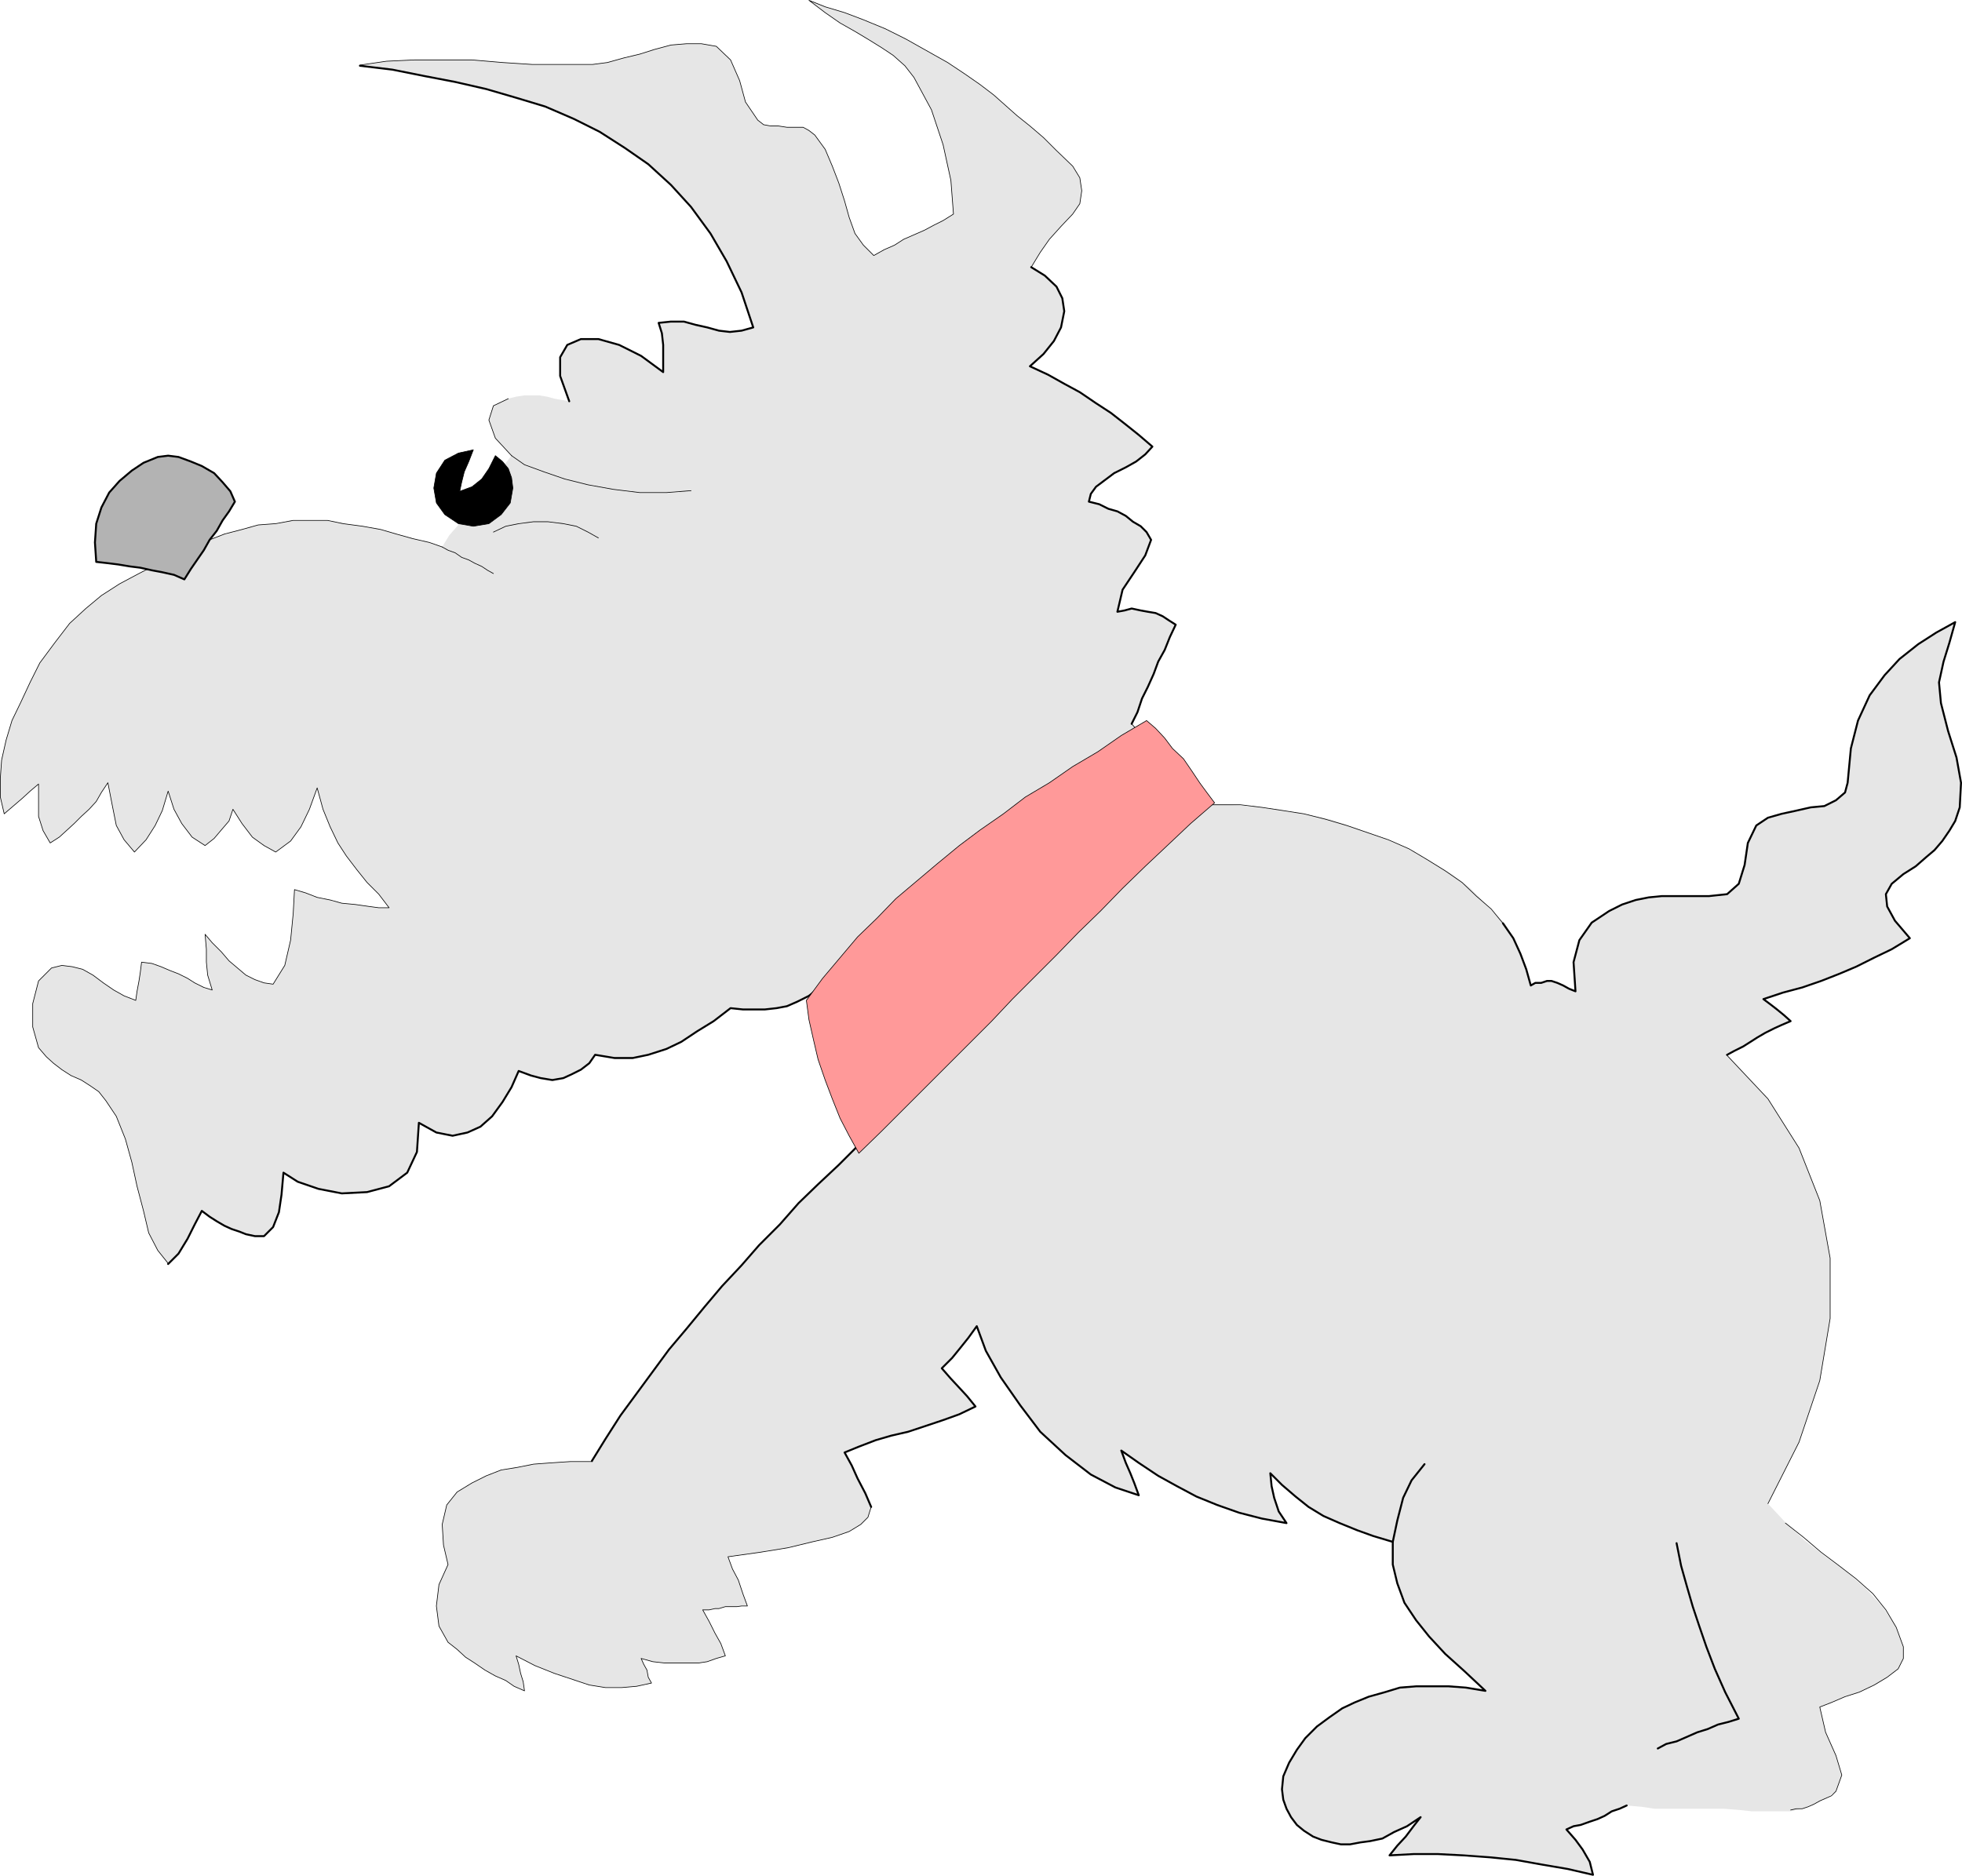 <?xml version="1.0" encoding="UTF-8" standalone="no"?>
<svg
   version="1.0"
   width="129.467mm"
   height="123.807mm"
   id="svg24"
   sodipodi:docname="Dog - Gray.wmf"
   xmlns:inkscape="http://www.inkscape.org/namespaces/inkscape"
   xmlns:sodipodi="http://sodipodi.sourceforge.net/DTD/sodipodi-0.dtd"
   xmlns="http://www.w3.org/2000/svg"
   xmlns:svg="http://www.w3.org/2000/svg">
  <sodipodi:namedview
     id="namedview24"
     pagecolor="#ffffff"
     bordercolor="#000000"
     borderopacity="0.25"
     inkscape:showpageshadow="2"
     inkscape:pageopacity="0.0"
     inkscape:pagecheckerboard="0"
     inkscape:deskcolor="#d1d1d1"
     inkscape:document-units="mm" />
  <defs
     id="defs1">
    <pattern
       id="WMFhbasepattern"
       patternUnits="userSpaceOnUse"
       width="6"
       height="6"
       x="0"
       y="0" />
  </defs>
  <path
     style="fill:#e6e6e6;fill-opacity:1;fill-rule:evenodd;stroke:none"
     d="m 282.234,180.564 2.262,2.585 2.101,2.585 2.262,2.424 2.262,2.262 2.101,2.585 2.262,2.585 2.262,2.585 2.101,2.585 h 5.979 l 6.141,0.323 6.302,0.808 6.626,1.131 6.626,1.293 6.626,2.262 6.141,2.262 6.302,2.585 5.818,3.232 5.656,3.393 4.686,3.555 4.363,4.524 4.202,4.201 2.747,4.847 2.262,5.171 1.454,5.494 1.131,-0.646 h 1.454 l 1.454,-0.485 h 1.131 l 1.454,0.485 1.454,0.646 1.454,0.808 1.616,0.646 -0.485,-7.271 1.454,-5.494 3.07,-4.363 4.363,-2.908 3.232,-1.616 3.394,-1.131 3.232,-0.646 3.232,-0.323 h 3.717 3.717 4.363 l 4.525,-0.485 2.909,-2.585 1.454,-4.686 0.808,-5.494 2.101,-4.363 2.909,-1.939 3.394,-0.969 3.717,-0.808 3.555,-0.808 3.394,-0.323 2.909,-1.454 2.262,-1.939 0.646,-2.424 0.808,-8.564 1.778,-6.948 2.909,-6.302 3.717,-5.009 3.717,-4.039 4.686,-3.716 4.525,-2.908 4.686,-2.585 -1.454,5.171 -1.454,4.686 -1.131,5.171 0.485,5.171 1.778,6.948 2.101,6.625 1.131,6.302 -0.323,6.14 -1.131,3.393 -1.454,2.424 -1.778,2.585 -1.939,2.262 -2.101,1.777 -2.586,2.262 -3.07,1.939 -2.909,2.424 -1.454,2.585 0.323,3.07 1.939,3.555 3.717,4.363 -4.525,2.747 -4.363,2.101 -4.525,2.262 -4.202,1.777 -4.525,1.777 -4.686,1.616 -4.848,1.293 -4.848,1.616 1.939,1.454 1.454,1.131 1.778,1.454 1.616,1.454 -2.262,0.969 -1.778,0.808 -2.262,1.131 -1.939,1.131 -1.778,1.131 -1.778,1.131 -2.262,1.131 -1.778,0.969 10.181,10.987 7.757,12.28 5.171,13.088 2.586,14.38 v 15.027 l -2.586,15.512 -5.171,15.35 -7.757,15.35 4.525,4.847 4.686,4.363 5.171,4.039 5.171,3.716 4.686,4.039 4.202,4.524 3.232,4.686 2.101,5.494 v 2.908 l -1.293,2.585 -2.747,2.101 -3.232,1.939 -3.717,1.777 -3.555,1.131 -3.394,1.454 -2.909,1.131 1.454,6.302 2.586,5.817 1.454,4.847 -1.454,4.039 -2.586,1.777 -2.909,1.454 -2.909,1.131 -2.909,0.646 h -3.394 -2.909 -3.394 l -2.909,-0.323 -4.04,-0.323 h -3.717 -3.555 -3.394 -3.232 -3.394 l -3.232,-0.485 -3.717,-0.323 -1.778,0.808 -1.939,0.646 -1.778,1.131 -1.778,0.808 -1.939,0.646 -2.262,0.808 -1.778,0.323 -1.778,0.808 2.262,2.585 1.778,2.424 1.778,3.07 0.808,3.232 -6.302,-1.454 -6.626,-1.131 -6.302,-1.131 -6.464,-0.646 -6.626,-0.485 -6.302,-0.323 H 352.53 l -5.979,0.323 1.939,-2.424 2.101,-2.262 1.939,-2.585 1.778,-2.262 -3.394,2.262 -3.232,1.454 -2.909,1.616 -3.07,0.646 -2.424,0.323 -2.586,0.485 h -2.262 l -2.262,-0.485 -2.586,-0.646 -2.101,-0.808 -2.262,-1.454 -1.778,-1.454 -1.454,-1.939 -1.131,-2.101 -0.808,-2.262 -0.323,-2.585 0.323,-3.232 1.454,-3.393 1.939,-3.232 2.101,-2.908 2.909,-2.908 3.07,-2.262 3.232,-2.262 3.07,-1.454 3.555,-1.454 4.04,-1.131 3.717,-1.131 4.04,-0.323 h 3.717 4.363 l 4.363,0.323 4.848,0.808 -5.171,-4.847 -4.848,-4.363 -4.04,-4.363 -3.232,-4.039 -2.909,-4.363 -1.778,-4.847 -1.131,-4.686 v -5.655 l -4.848,-1.454 -4.04,-1.454 -4.363,-1.777 -4.04,-1.777 -3.717,-2.262 -3.232,-2.585 -3.394,-2.908 -2.909,-2.908 0.323,3.232 0.646,2.908 1.131,3.393 1.939,2.908 -6.141,-1.131 -5.656,-1.454 -5.494,-1.939 -5.171,-2.101 -4.848,-2.585 -4.686,-2.585 -4.848,-3.232 -4.363,-3.07 1.131,3.07 1.131,2.585 0.97,2.424 1.131,3.07 -5.818,-1.939 -6.141,-3.232 -6.302,-4.847 -6.302,-5.817 -5.01,-6.625 -4.848,-6.948 -3.717,-6.625 -2.262,-6.14 -2.101,2.908 -1.939,2.424 -2.101,2.585 -2.586,2.585 2.262,2.585 2.101,2.262 1.939,2.101 2.101,2.585 -4.04,1.939 -4.04,1.454 -4.363,1.454 -4.363,1.454 -4.202,0.969 -3.878,1.131 -4.202,1.616 -3.555,1.454 1.778,3.232 1.454,3.232 1.939,3.716 1.454,3.393 -0.808,2.585 -1.778,1.777 -2.909,1.777 -4.202,1.454 -5.01,1.131 -5.979,1.454 -6.949,1.131 -8.08,1.131 1.131,3.07 1.454,2.747 1.131,3.393 1.131,3.07 h -1.454 l -1.131,0.162 h -1.616 -1.293 l -1.616,0.485 h -0.97 l -1.454,0.323 h -1.616 l 1.616,2.908 1.454,2.908 1.454,2.585 1.131,3.07 -2.262,0.646 -2.262,0.808 -2.101,0.323 h -2.747 -2.747 -3.07 l -2.909,-0.323 -2.909,-0.808 0.646,1.454 0.808,1.454 0.323,1.777 0.808,1.454 -3.717,0.808 -3.717,0.323 h -4.04 l -4.04,-0.646 -4.363,-1.454 -4.363,-1.454 -4.848,-1.939 -4.686,-2.424 0.646,2.101 0.485,2.262 0.646,2.101 0.323,2.262 -2.586,-1.131 -2.101,-1.454 -2.586,-1.131 -2.586,-1.454 -2.586,-1.777 -2.262,-1.454 -2.101,-1.939 -2.262,-1.777 -2.262,-4.039 -0.646,-5.009 0.646,-5.332 2.262,-5.009 -1.131,-4.847 -0.323,-5.171 1.131,-4.847 2.586,-3.232 3.717,-2.262 3.555,-1.777 3.717,-1.454 4.04,-0.646 4.04,-0.808 4.363,-0.323 4.848,-0.323 h 5.494 l 3.232,-5.655 3.717,-5.817 4.04,-5.494 4.04,-5.494 4.04,-5.494 4.363,-5.171 4.525,-5.494 4.363,-5.171 4.848,-5.171 4.363,-5.009 5.171,-5.171 4.686,-5.332 4.848,-4.686 5.171,-4.847 4.686,-4.686 5.171,-4.847 -1.778,-4.363 -1.939,-4.363 -1.778,-4.363 -1.778,-4.363 -1.939,-4.524 -1.778,-4.363 -1.778,-4.039 -1.939,-4.363 -2.586,2.101 -2.909,1.454 -2.586,1.131 -2.586,0.485 -2.909,0.323 h -2.586 -2.909 l -3.07,-0.323 -4.202,3.232 -4.202,2.585 -3.878,2.585 -3.717,1.777 -4.525,1.454 -3.878,0.808 h -4.525 l -4.848,-0.808 -1.454,2.101 -2.101,1.616 -2.262,1.131 -2.101,0.969 -2.747,0.485 -2.909,-0.485 -2.424,-0.646 -3.07,-1.131 -1.778,4.039 -2.262,3.716 -2.586,3.555 -2.909,2.585 -3.232,1.454 -3.717,0.808 -4.04,-0.808 -4.363,-2.424 -0.485,7.271 -2.424,5.171 -4.525,3.393 -5.494,1.454 -6.302,0.323 -5.818,-1.131 -5.171,-1.777 -3.555,-2.262 -0.485,5.494 -0.646,4.363 -1.454,3.716 -2.262,2.262 h -2.262 l -2.262,-0.485 -1.616,-0.646 -1.939,-0.646 -1.778,-0.808 -1.939,-1.131 -1.778,-1.131 -1.939,-1.454 -1.778,3.393 -1.778,3.555 -2.262,3.716 -2.586,2.585 -2.586,-3.393 -2.262,-4.363 -1.293,-5.494 -1.616,-6.14 -1.293,-5.978 -1.616,-5.817 -2.262,-5.655 -2.586,-3.878 -1.778,-2.262 -2.101,-1.454 -2.262,-1.454 -2.586,-1.131 -2.262,-1.454 -2.101,-1.616 -1.778,-1.616 -1.939,-2.262 -1.454,-5.171 v -5.817 l 1.454,-5.655 3.232,-3.232 2.586,-0.646 2.586,0.323 2.586,0.646 2.586,1.454 2.586,1.939 2.586,1.777 2.586,1.454 2.909,1.131 0.323,-2.262 0.485,-2.585 0.323,-2.101 0.323,-2.585 2.586,0.323 2.262,0.808 2.262,0.969 2.101,0.808 2.262,1.131 1.778,1.131 2.262,1.131 2.101,0.646 -1.131,-3.716 -0.323,-3.232 v -3.232 l -0.323,-3.716 1.778,2.101 2.262,2.262 1.939,2.262 2.101,1.777 2.101,1.777 2.262,1.131 2.262,0.808 2.262,0.323 2.909,-4.686 1.454,-6.302 0.646,-6.625 0.323,-5.978 2.747,0.808 2.909,1.131 3.232,0.646 2.909,0.808 3.394,0.323 3.394,0.485 2.424,0.323 h 2.586 l -2.586,-3.393 -2.909,-2.908 -2.586,-3.232 -2.586,-3.393 -2.101,-3.232 -1.939,-4.039 -1.778,-4.363 -1.454,-5.332 -1.939,5.332 -2.101,4.363 -2.586,3.555 -3.717,2.747 -2.909,-1.616 -2.909,-2.101 -2.586,-3.393 -2.262,-3.555 -0.97,2.908 -1.939,2.262 -1.778,2.101 -2.262,1.777 -3.232,-2.101 -2.586,-3.393 -1.939,-3.555 -1.454,-4.524 -1.454,4.847 -1.778,3.716 -2.262,3.555 -2.909,3.07 -2.586,-3.07 -1.939,-3.555 -0.97,-4.847 -1.131,-5.817 -1.616,2.424 -1.293,2.262 -1.778,1.939 -1.939,1.777 -1.778,1.777 -1.939,1.777 -1.778,1.616 -2.262,1.454 -1.778,-3.07 -1.131,-3.555 v -4.039 -4.039 l -2.101,1.777 -1.939,1.777 -2.262,1.939 -2.262,1.939 -0.97,-4.201 v -4.686 l 0.323,-4.524 1.131,-5.009 1.454,-4.847 2.262,-4.686 2.262,-4.847 2.424,-4.847 3.717,-5.009 3.717,-4.847 4.04,-3.716 3.878,-3.232 4.525,-2.908 4.848,-2.585 5.01,-2.585 5.171,-2.908 3.394,-1.454 4.04,-1.454 3.717,-1.454 4.363,-1.131 4.04,-1.131 4.363,-0.323 4.363,-0.808 h 4.04 4.525 l 3.878,0.808 4.848,0.646 4.525,0.808 3.878,1.131 4.04,1.131 4.202,0.969 3.232,1.131 1.778,-2.908 2.262,-2.585 2.262,-3.07 2.262,-2.747 2.101,-3.07 2.101,-2.908 2.262,-2.585 2.262,-2.908 -4.04,-4.363 -1.616,-4.524 1.131,-3.555 3.717,-1.777 1.939,-0.485 2.101,-0.323 h 1.939 1.778 l 1.939,0.323 1.778,0.485 1.778,0.323 1.939,0.323 -2.262,-6.302 v -4.686 l 1.778,-3.07 3.394,-1.454 h 4.363 l 5.171,1.454 5.494,2.747 5.494,4.039 v -3.393 -3.393 l -0.323,-2.908 -0.808,-2.585 3.07,-0.323 h 3.232 l 2.909,0.808 2.909,0.646 2.909,0.808 2.747,0.323 2.909,-0.323 2.909,-0.808 -2.909,-8.725 -3.717,-7.756 -4.04,-6.948 -4.848,-6.625 -5.01,-5.494 -5.656,-5.171 -5.818,-4.039 -6.302,-4.039 -6.464,-3.232 -7.11,-3.07 -6.949,-2.101 -7.757,-2.262 -7.757,-1.777 -7.595,-1.454 -8.08,-1.616 -8.08,-0.969 6.626,-1.131 6.949,-0.323 h 6.949 7.434 l 7.595,0.646 7.434,0.485 h 7.757 7.272 l 3.717,-0.485 4.04,-1.131 4.04,-0.969 3.555,-1.131 4.202,-1.131 3.878,-0.323 h 3.717 l 3.717,0.646 3.555,3.393 2.262,5.171 1.454,5.332 3.07,4.524 1.454,1.131 1.778,0.323 h 1.939 l 2.101,0.323 h 1.778 2.262 l 1.454,0.808 1.454,1.131 2.586,3.555 1.778,4.201 1.616,4.201 1.454,4.524 1.131,4.039 1.454,4.039 2.101,2.908 2.586,2.585 2.586,-1.454 2.586,-1.131 2.262,-1.454 2.586,-1.131 2.586,-1.131 2.424,-1.293 2.262,-1.131 2.586,-1.616 -0.646,-8.402 -1.939,-8.887 -2.909,-8.725 -4.363,-8.079 -2.262,-2.908 -2.909,-2.585 -2.909,-1.939 -3.394,-2.101 -3.232,-1.939 -3.717,-2.101 -3.717,-2.585 -4.04,-3.07 4.04,1.616 4.848,1.454 4.686,1.777 5.494,2.262 5.171,2.585 5.171,2.908 5.171,2.908 4.363,2.908 3.717,2.585 3.394,2.585 2.909,2.585 2.909,2.585 3.232,2.585 3.394,2.908 3.232,3.232 4.04,3.878 1.778,2.908 0.485,3.232 -0.485,3.232 -1.778,2.585 -2.909,3.07 -2.909,3.232 -2.262,3.232 -2.262,3.716 3.394,2.101 2.909,2.747 1.454,2.908 0.485,3.232 -0.808,4.039 -1.778,3.393 -2.586,3.232 -3.394,3.07 4.525,2.101 4.04,2.262 3.878,2.101 4.04,2.747 3.717,2.424 3.717,2.908 3.232,2.585 3.394,2.908 -1.778,1.939 -2.262,1.777 -2.586,1.454 -2.909,1.454 -2.586,1.939 -1.939,1.454 -1.293,1.777 -0.485,1.939 2.586,0.646 2.262,1.131 2.262,0.646 2.101,1.131 1.778,1.454 1.939,1.131 1.454,1.454 1.131,1.939 -1.454,3.878 -2.747,4.201 -2.909,4.363 -1.293,5.494 1.778,-0.323 1.778,-0.485 2.262,0.485 1.778,0.323 1.939,0.323 1.778,0.808 1.454,0.969 1.778,1.131 -1.454,3.07 -1.293,3.232 -1.616,2.908 -1.131,3.07 -1.454,3.232 -1.454,2.908 -1.131,3.393 z"
     id="path1" />
  <path
     style="fill:none;stroke:#000000;stroke-width:0.162px;stroke-linecap:round;stroke-linejoin:round;stroke-miterlimit:4;stroke-dasharray:none;stroke-opacity:1"
     d="m 430.583,263.131 10.342,10.987 7.757,12.28 5.171,13.088 2.586,14.38 v 15.027 l -2.586,15.512 -5.171,15.35 -7.757,15.35"
     id="path2" />
  <path
     style="fill:none;stroke:#000000;stroke-width:0.485px;stroke-linecap:round;stroke-linejoin:round;stroke-miterlimit:4;stroke-dasharray:none;stroke-opacity:1"
     d="m 374.831,230.33 2.586,3.716 1.778,3.878 1.454,3.878 1.131,4.039 1.131,-0.646 h 1.454 l 1.454,-0.485 h 1.131 l 1.454,0.485 1.454,0.646 1.454,0.808 1.616,0.646 -0.485,-7.271 1.454,-5.494 3.07,-4.363 4.363,-2.908 3.232,-1.616 3.394,-1.131 3.232,-0.646 3.232,-0.323 h 3.717 3.717 4.363 l 4.525,-0.485 2.909,-2.585 1.454,-4.686 0.808,-5.494 2.101,-4.363 2.909,-1.939 3.394,-0.969 3.717,-0.808 3.555,-0.808 3.394,-0.323 2.909,-1.454 2.262,-1.939 0.646,-2.424 0.808,-8.564 1.778,-6.948 2.909,-6.302 3.717,-5.009 3.717,-4.039 4.686,-3.716 4.525,-2.908 4.686,-2.585 -1.454,5.171 -1.454,4.686 -1.131,5.171 0.485,5.171 1.778,6.948 2.101,6.625 1.131,6.302 -0.323,6.14 -1.131,3.393 -1.454,2.424 -1.778,2.585 -1.939,2.262 -2.101,1.777 -2.586,2.262 -3.07,1.939 -2.909,2.424 -1.454,2.585 0.323,3.07 1.939,3.555 3.717,4.363 -4.525,2.747 -4.363,2.101 -4.525,2.262 -4.202,1.777 -4.525,1.777 -4.686,1.616 -4.848,1.293 -4.848,1.616 1.939,1.454 1.454,1.131 1.778,1.454 1.616,1.454 -2.262,0.969 -1.778,0.808 -2.262,1.131 -1.939,1.131 -1.778,1.131 -1.778,1.131 -2.262,1.131 -1.778,0.969"
     id="path3" />
  <path
     style="fill:none;stroke:#000000;stroke-width:0.162px;stroke-linecap:round;stroke-linejoin:round;stroke-miterlimit:4;stroke-dasharray:none;stroke-opacity:1"
     d="m 282.234,180.564 2.262,2.585 2.101,2.585 2.262,2.424 2.262,2.262 2.101,2.585 2.262,2.585 2.262,2.585 2.101,2.585 h 4.848 4.686 l 5.333,0.646 5.333,0.808 5.171,0.808 5.171,1.293 5.494,1.616 5.171,1.777 5.171,1.777 5.171,2.262 4.363,2.585 4.686,2.908 4.202,2.908 3.555,3.393 3.717,3.232 2.909,3.555"
     id="path4" />
  <path
     style="fill:none;stroke:#000000;stroke-width:0.485px;stroke-linecap:round;stroke-linejoin:round;stroke-miterlimit:4;stroke-dasharray:none;stroke-opacity:1"
     d="m 257.186,66.651 3.394,2.101 2.909,2.747 1.454,2.908 0.485,3.232 -0.808,4.039 -1.778,3.393 -2.586,3.232 -3.394,3.07 4.525,2.101 4.04,2.262 3.878,2.101 4.04,2.747 3.717,2.424 3.717,2.908 3.232,2.585 3.394,2.908 -1.778,1.939 -2.262,1.777 -2.586,1.454 -2.909,1.454 -2.586,1.939 -1.939,1.454 -1.293,1.777 -0.485,1.939 2.586,0.646 2.262,1.131 2.262,0.646 2.101,1.131 1.778,1.454 1.939,1.131 1.454,1.454 1.131,1.939 -1.454,3.878 -2.747,4.201 -2.909,4.363 -1.293,5.494 1.778,-0.323 1.778,-0.485 2.262,0.485 1.778,0.323 1.939,0.323 1.778,0.808 1.454,0.969 1.778,1.131 -1.454,3.07 -1.293,3.232 -1.616,2.908 -1.131,3.07 -1.454,3.232 -1.454,2.908 -1.131,3.393 -1.454,2.908"
     id="path5" />
  <path
     style="fill:none;stroke:#000000;stroke-width:0.162px;stroke-linecap:round;stroke-linejoin:round;stroke-miterlimit:4;stroke-dasharray:none;stroke-opacity:1"
     d="m 89.769,16.239 6.626,-0.969 6.949,-0.323 h 6.949 7.434 l 7.595,0.646 7.434,0.485 h 7.757 7.272 l 3.717,-0.485 4.04,-1.131 4.04,-0.969 3.555,-1.131 4.202,-1.131 3.878,-0.323 h 3.717 l 3.717,0.646 3.555,3.393 2.262,5.171 1.454,5.332 3.07,4.524 1.454,1.131 1.778,0.323 h 1.939 l 2.101,0.323 h 1.778 2.262 l 1.454,0.808 1.454,1.131 2.586,3.555 1.778,4.201 1.616,4.201 1.454,4.524 1.131,4.039 1.454,4.039 2.101,2.908 2.586,2.585 2.586,-1.454 2.586,-1.131 2.262,-1.454 2.586,-1.131 2.586,-1.131 2.424,-1.293 2.262,-1.131 2.586,-1.616 -0.646,-8.402 -1.939,-8.887 -2.909,-8.725 -4.363,-8.079 -2.262,-2.908 -2.909,-2.585 -2.909,-1.939 -3.394,-2.101 -3.232,-1.939 -3.717,-2.101 -3.717,-2.585 -4.04,-3.07 4.04,1.616 4.848,1.454 4.686,1.777 5.494,2.262 5.171,2.585 5.171,2.908 5.171,2.908 4.363,2.908 3.717,2.585 3.394,2.585 2.909,2.585 2.909,2.585 3.232,2.585 3.394,2.908 3.232,3.232 4.04,3.878 1.778,2.908 0.485,3.232 -0.485,3.232 -1.778,2.585 -2.909,3.07 -2.909,3.232 -2.262,3.232 -2.262,3.716"
     id="path6" />
  <path
     style="fill:none;stroke:#000000;stroke-width:0.485px;stroke-linecap:round;stroke-linejoin:round;stroke-miterlimit:4;stroke-dasharray:none;stroke-opacity:1"
     d="m 141.965,100.098 -2.262,-6.302 v -4.686 l 1.778,-3.07 3.394,-1.454 h 4.363 l 5.171,1.454 5.494,2.747 5.494,4.039 v -3.393 -3.393 l -0.323,-2.908 -0.808,-2.585 3.07,-0.323 h 3.232 l 2.909,0.808 2.909,0.646 2.909,0.808 2.747,0.323 2.909,-0.323 2.909,-0.808 -2.909,-8.725 -3.717,-7.756 -4.04,-6.948 -4.848,-6.625 -5.01,-5.494 -5.656,-5.171 -5.818,-4.039 -6.302,-4.039 -6.464,-3.232 -7.11,-3.07 -6.949,-2.101 -7.757,-2.262 -7.757,-1.777 -7.595,-1.454 -8.08,-1.616 -8.08,-0.969"
     id="path7" />
  <path
     style="fill:none;stroke:#000000;stroke-width:0.162px;stroke-linecap:round;stroke-linejoin:round;stroke-miterlimit:4;stroke-dasharray:none;stroke-opacity:1"
     d="m 127.583,113.671 -4.04,-4.363 -1.616,-4.524 1.131,-3.555 3.717,-1.777"
     id="path8" />
  <path
     style="fill:none;stroke:#000000;stroke-width:0.162px;stroke-linecap:round;stroke-linejoin:round;stroke-miterlimit:4;stroke-dasharray:none;stroke-opacity:1"
     d="m 41.935,315.159 -2.586,-3.232 -2.262,-4.363 -1.293,-5.494 -1.616,-6.14 -1.293,-5.978 -1.616,-5.817 -2.262,-5.655 -2.586,-3.878 -1.778,-2.262 -2.101,-1.454 -2.262,-1.454 -2.586,-1.131 -2.262,-1.454 -2.101,-1.616 -1.778,-1.616 -1.939,-2.262 -1.454,-5.171 v -5.817 l 1.454,-5.655 3.232,-3.232 2.586,-0.646 2.586,0.323 2.586,0.646 2.586,1.454 2.586,1.939 2.586,1.777 2.586,1.454 2.909,1.131 0.323,-2.262 0.485,-2.585 0.323,-2.101 0.323,-2.585 2.586,0.323 2.262,0.808 2.262,0.969 2.101,0.808 2.262,1.131 1.778,1.131 2.262,1.131 2.101,0.646 -1.131,-3.716 -0.323,-3.232 v -3.232 l -0.323,-3.716 1.778,2.101 2.262,2.262 1.939,2.262 2.101,1.777 2.101,1.777 2.262,1.131 2.262,0.808 2.262,0.323 2.909,-4.686 1.454,-6.302 0.646,-6.625 0.323,-5.978 2.747,0.808 2.909,1.131 3.232,0.646 2.909,0.808 3.394,0.323 3.394,0.485 2.424,0.323 h 2.586 l -2.586,-3.393 -2.909,-2.908 -2.586,-3.232 -2.586,-3.393 -2.101,-3.232 -1.939,-4.039 -1.778,-4.363 -1.454,-5.332 -1.939,5.332 -2.101,4.363 -2.586,3.555 -3.717,2.747 -2.909,-1.616 -2.909,-2.101 -2.586,-3.393 -2.262,-3.555 -0.97,2.908 -1.939,2.262 -1.778,2.101 -2.262,1.777 -3.232,-2.101 -2.586,-3.393 -1.939,-3.555 -1.454,-4.524 -1.454,4.847 -1.778,3.716 -2.262,3.555 -2.909,3.07 -2.586,-3.07 -1.939,-3.555 -0.97,-4.847 -1.131,-5.817 -1.616,2.424 -1.293,2.262 -1.778,1.939 -1.939,1.777 -1.778,1.777 -1.939,1.777 -1.778,1.616 -2.262,1.454 -1.778,-3.07 -1.131,-3.555 v -4.039 -4.039 l -2.101,1.777 -1.939,1.777 -2.262,1.939 -2.262,1.939 -0.97,-4.201 v -4.686 l 0.323,-4.524 1.131,-5.009 1.454,-4.847 2.262,-4.686 2.262,-4.847 2.424,-4.847 3.717,-5.009 3.717,-4.847 4.04,-3.716 3.878,-3.232 4.525,-2.908 4.848,-2.585 5.01,-2.585 5.171,-2.908 3.394,-1.454 4.04,-1.454 3.717,-1.454 4.363,-1.131 4.04,-1.131 4.363,-0.323 4.363,-0.808 h 4.04 4.525 l 3.878,0.808 4.848,0.646 4.525,0.808 3.878,1.131 4.04,1.131 4.202,0.969 3.232,1.131"
     id="path9" />
  <path
     style="fill:none;stroke:#000000;stroke-width:0.485px;stroke-linecap:round;stroke-linejoin:round;stroke-miterlimit:4;stroke-dasharray:none;stroke-opacity:1"
     d="m 147.621,364.441 3.394,-5.494 3.717,-5.817 4.04,-5.494 4.04,-5.494 4.04,-5.494 4.363,-5.171 4.525,-5.494 4.363,-5.171 4.848,-5.171 4.363,-5.009 5.171,-5.171 4.686,-5.332 4.848,-4.686 5.171,-4.847 4.686,-4.686 5.171,-4.847 -1.778,-4.363 -1.939,-4.363 -1.778,-4.363 -1.778,-4.363 -1.939,-4.524 -1.778,-4.363 -1.778,-4.039 -1.939,-4.363 -2.586,2.101 -2.909,1.454 -2.586,1.131 -2.586,0.485 -2.909,0.323 h -2.586 -2.909 l -3.07,-0.323 -4.202,3.232 -4.202,2.585 -3.878,2.585 -3.717,1.777 -4.525,1.454 -3.878,0.808 h -4.525 l -4.848,-0.808 -1.454,2.101 -2.101,1.616 -2.262,1.131 -2.101,0.969 -2.747,0.485 -2.909,-0.485 -2.424,-0.646 -3.07,-1.131 -1.778,4.039 -2.262,3.716 -2.586,3.555 -2.909,2.585 -3.232,1.454 -3.717,0.808 -4.04,-0.808 -4.363,-2.424 -0.485,7.271 -2.424,5.171 -4.525,3.393 -5.494,1.454 -6.302,0.323 -5.818,-1.131 -5.171,-1.777 -3.555,-2.262 -0.485,5.494 -0.646,4.363 -1.454,3.716 -2.262,2.262 h -2.262 l -2.262,-0.485 -1.616,-0.646 -1.939,-0.646 -1.778,-0.808 -1.939,-1.131 -1.778,-1.131 -1.939,-1.454 -1.778,3.393 -1.778,3.555 -2.262,3.716 -2.586,2.585"
     id="path10" />
  <path
     style="fill:none;stroke:#000000;stroke-width:0.162px;stroke-linecap:round;stroke-linejoin:round;stroke-miterlimit:4;stroke-dasharray:none;stroke-opacity:1"
     d="m 217.271,375.913 -0.808,2.585 -1.778,1.777 -2.909,1.777 -4.202,1.454 -5.01,1.131 -5.979,1.454 -6.949,1.131 -8.08,1.131 1.131,3.07 1.454,2.747 1.131,3.393 1.131,3.07 h -1.454 l -1.131,0.162 h -1.616 -1.293 l -1.616,0.485 h -0.97 l -1.454,0.323 h -1.616 l 1.616,2.908 1.454,2.908 1.454,2.585 1.131,3.07 -2.262,0.646 -2.262,0.808 -2.101,0.323 h -2.747 -2.747 -3.07 l -2.909,-0.323 -2.909,-0.808 0.646,1.454 0.808,1.454 0.323,1.777 0.808,1.454 -3.717,0.808 -3.717,0.323 h -4.04 l -4.04,-0.646 -4.363,-1.454 -4.363,-1.454 -4.848,-1.939 -4.686,-2.424 0.646,2.101 0.485,2.262 0.646,2.101 0.323,2.262 -2.586,-1.131 -2.101,-1.454 -2.586,-1.131 -2.586,-1.454 -2.586,-1.777 -2.262,-1.454 -2.101,-1.939 -2.262,-1.777 -2.262,-4.039 -0.646,-5.009 0.646,-5.332 2.262,-5.009 -1.131,-4.847 -0.323,-5.171 1.131,-4.847 2.586,-3.232 3.717,-2.262 3.555,-1.777 3.717,-1.454 4.04,-0.646 4.04,-0.808 4.363,-0.323 4.848,-0.323 h 5.494"
     id="path11" />
  <path
     style="fill:none;stroke:#000000;stroke-width:0.485px;stroke-linecap:round;stroke-linejoin:round;stroke-miterlimit:4;stroke-dasharray:none;stroke-opacity:1"
     d="m 405.696,450.401 -1.778,0.808 -1.939,0.646 -1.778,1.131 -1.778,0.808 -1.939,0.646 -2.262,0.808 -1.778,0.323 -1.778,0.808 2.262,2.585 1.778,2.424 1.778,3.07 0.808,3.232 -6.302,-1.454 -6.626,-1.131 -6.302,-1.131 -6.464,-0.646 -6.626,-0.485 -6.302,-0.323 H 352.53 l -5.979,0.323 1.939,-2.424 2.101,-2.262 1.939,-2.585 1.778,-2.262 -3.394,2.262 -3.232,1.454 -2.909,1.616 -3.07,0.646 -2.424,0.323 -2.586,0.485 h -2.262 l -2.262,-0.485 -2.586,-0.646 -2.101,-0.808 -2.262,-1.454 -1.778,-1.454 -1.454,-1.939 -1.131,-2.101 -0.808,-2.262 -0.323,-2.585 0.323,-3.232 1.454,-3.393 1.939,-3.232 2.101,-2.908 2.909,-2.908 3.07,-2.262 3.232,-2.262 3.07,-1.454 3.555,-1.454 4.04,-1.131 3.717,-1.131 4.04,-0.323 h 3.717 4.363 l 4.363,0.323 4.848,0.808 -5.171,-4.847 -4.848,-4.363 -4.04,-4.363 -3.232,-4.039 -2.909,-4.363 -1.778,-4.847 -1.131,-4.686 v -5.655 l -4.848,-1.454 -4.04,-1.454 -4.363,-1.777 -4.04,-1.777 -3.717,-2.262 -3.232,-2.585 -3.394,-2.908 -2.909,-2.908 0.323,3.232 0.646,2.908 1.131,3.393 1.939,2.908 -6.141,-1.131 -5.656,-1.454 -5.494,-1.939 -5.171,-2.101 -4.848,-2.585 -4.686,-2.585 -4.848,-3.232 -4.363,-3.07 1.131,3.07 1.131,2.585 0.97,2.424 1.131,3.07 -5.818,-1.939 -6.141,-3.232 -6.302,-4.847 -6.302,-5.817 -5.01,-6.625 -4.848,-6.948 -3.717,-6.625 -2.262,-6.14 -2.101,2.908 -1.939,2.424 -2.101,2.585 -2.586,2.585 2.262,2.585 2.101,2.262 1.939,2.101 2.101,2.585 -4.04,1.939 -4.04,1.454 -4.363,1.454 -4.363,1.454 -4.202,0.969 -3.878,1.131 -4.202,1.616 -3.555,1.454 1.778,3.232 1.454,3.232 1.939,3.716 1.454,3.393"
     id="path12" />
  <path
     style="fill:none;stroke:#000000;stroke-width:0.162px;stroke-linecap:round;stroke-linejoin:round;stroke-miterlimit:4;stroke-dasharray:none;stroke-opacity:1"
     d="m 445.288,379.952 4.525,3.555 4.363,3.716 4.525,3.393 4.202,3.232 4.202,3.716 3.232,4.039 2.586,4.363 1.778,4.847 v 2.908 l -1.293,2.585 -2.747,2.101 -3.232,1.939 -3.717,1.777 -3.555,1.131 -3.394,1.454 -2.909,1.131 1.454,6.302 2.586,5.817 1.454,4.847 -1.454,4.039 -1.131,1.131 -1.454,0.646 -1.454,0.646 -1.454,0.808 -1.454,0.646 -1.454,0.485 h -1.454 l -1.454,0.323"
     id="path13" />
  <path
     style="fill:none;stroke:#000000;stroke-width:0.162px;stroke-linecap:round;stroke-linejoin:round;stroke-miterlimit:4;stroke-dasharray:none;stroke-opacity:1"
     d="m 172.346,122.396 -6.141,0.485 h -6.626 l -6.626,-0.808 -6.302,-1.131 -5.818,-1.454 -5.171,-1.777 -4.848,-1.777 -3.232,-2.262"
     id="path14" />
  <path
     style="fill:none;stroke:#000000;stroke-width:0.162px;stroke-linecap:round;stroke-linejoin:round;stroke-miterlimit:4;stroke-dasharray:none;stroke-opacity:1"
     d="m 149.237,134.191 -2.586,-1.454 -2.909,-1.454 -3.232,-0.646 -3.878,-0.485 h -3.555 l -3.717,0.485 -3.232,0.646 -3.07,1.454"
     id="path15" />
  <path
     style="fill:#000000;fill-opacity:1;fill-rule:evenodd;stroke:none"
     d="m 118.049,112.216 -1.131,2.908 -1.131,2.585 -0.646,2.585 -0.485,2.262 3.07,-1.131 2.424,-1.939 1.778,-2.585 1.616,-3.232 1.778,1.454 1.454,1.777 0.808,2.262 0.323,2.585 -0.646,3.716 -2.262,2.908 -3.07,2.262 -3.878,0.646 -3.717,-0.646 -3.394,-2.262 -2.101,-2.908 -0.646,-3.716 0.646,-3.716 2.101,-3.232 3.394,-1.777 3.717,-0.808 z"
     id="path16" />
  <path
     style="fill:none;stroke:#000000;stroke-width:0.162px;stroke-linecap:round;stroke-linejoin:round;stroke-miterlimit:4;stroke-dasharray:none;stroke-opacity:1"
     d="m 118.049,112.216 -1.131,2.908 -1.131,2.585 -0.646,2.585 -0.485,2.262 3.07,-1.131 2.424,-1.939 1.778,-2.585 1.616,-3.232 1.778,1.454 1.454,1.777 0.808,2.262 0.323,2.585 -0.646,3.716 -2.262,2.908 -3.07,2.262 -3.878,0.646 -3.717,-0.646 -3.394,-2.262 -2.101,-2.908 -0.646,-3.716 0.646,-3.716 2.101,-3.232 3.394,-1.777 3.717,-0.808 v 0"
     id="path17" />
  <path
     style="fill:none;stroke:#000000;stroke-width:0.485px;stroke-linecap:round;stroke-linejoin:round;stroke-miterlimit:4;stroke-dasharray:none;stroke-opacity:1"
     d="m 418.14,384.961 1.131,5.655 1.454,5.171 1.454,5.009 1.616,4.847 1.778,5.171 2.101,5.494 2.586,5.817 3.394,6.625 -2.586,0.808 -2.586,0.646 -2.586,1.131 -2.586,0.808 -2.586,1.131 -2.586,1.131 -2.586,0.646 -2.101,1.131"
     id="path18" />
  <path
     style="fill:none;stroke:#000000;stroke-width:0.485px;stroke-linecap:round;stroke-linejoin:round;stroke-miterlimit:4;stroke-dasharray:none;stroke-opacity:1"
     d="m 355.277,365.249 -3.232,4.039 -2.101,4.363 -1.454,5.655 -1.131,5.332"
     id="path19" />
  <path
     style="fill:none;stroke:#000000;stroke-width:0.162px;stroke-linecap:round;stroke-linejoin:round;stroke-miterlimit:4;stroke-dasharray:none;stroke-opacity:1"
     d="m 123.058,143.078 -1.454,-0.808 -1.454,-0.969 -1.778,-0.808 -1.454,-0.808 -1.778,-0.646 -1.616,-1.131 -1.778,-0.646 -1.454,-0.808"
     id="path20" />
  <path
     style="fill:#b3b3b3;fill-opacity:1;fill-rule:evenodd;stroke:none"
     d="m 58.58,125.143 -1.131,-2.585 -1.939,-2.262 -2.101,-2.262 -3.07,-1.777 -2.747,-1.131 -3.07,-1.131 -2.586,-0.323 -2.586,0.323 -3.555,1.454 -2.909,1.939 -3.07,2.585 -2.586,2.908 -1.939,3.716 -1.293,4.039 -0.323,4.686 0.323,4.847 2.909,0.323 2.586,0.323 2.909,0.485 2.586,0.323 2.909,0.646 2.586,0.485 2.909,0.646 2.586,1.131 1.616,-2.585 1.778,-2.585 1.454,-2.101 1.454,-2.585 1.778,-2.262 1.454,-2.585 1.616,-2.262 z"
     id="path21" />
  <path
     style="fill:none;stroke:#000000;stroke-width:0.485px;stroke-linecap:round;stroke-linejoin:round;stroke-miterlimit:4;stroke-dasharray:none;stroke-opacity:1"
     d="m 58.58,125.143 -1.131,-2.585 -1.939,-2.262 -2.101,-2.262 -3.07,-1.777 -2.747,-1.131 -3.07,-1.131 -2.586,-0.323 -2.586,0.323 -3.555,1.454 -2.909,1.939 -3.07,2.585 -2.586,2.908 -1.939,3.716 -1.293,4.039 -0.323,4.686 0.323,4.847 2.909,0.323 2.586,0.323 2.909,0.485 2.586,0.323 2.909,0.646 2.586,0.485 2.909,0.646 2.586,1.131 1.616,-2.585 1.778,-2.585 1.454,-2.101 1.454,-2.585 1.778,-2.262 1.454,-2.585 1.616,-2.262 1.454,-2.424 v 0"
     id="path22" />
  <path
     style="fill:#ff9999;fill-opacity:1;fill-rule:evenodd;stroke:none"
     d="m 285.951,179.756 2.262,1.939 2.262,2.424 1.939,2.585 2.747,2.585 2.101,3.07 1.939,2.908 1.778,2.424 1.939,2.585 -5.979,5.171 -5.818,5.494 -5.494,5.171 -5.656,5.494 -5.494,5.655 -5.494,5.332 -5.494,5.655 -5.494,5.494 -5.494,5.494 -5.171,5.494 -5.494,5.494 -5.494,5.494 -5.494,5.494 -5.494,5.494 -5.494,5.494 -5.656,5.494 -2.424,-4.363 -2.262,-4.363 -1.939,-4.847 -1.778,-4.686 -1.778,-5.171 -1.131,-4.847 -1.131,-5.009 -0.646,-4.847 4.04,-5.494 4.363,-5.171 4.363,-5.171 4.848,-4.686 4.686,-4.847 5.171,-4.363 5.171,-4.363 5.494,-4.524 5.171,-3.878 5.818,-4.039 5.494,-4.201 5.979,-3.555 5.818,-4.039 6.302,-3.716 5.818,-4.039 6.302,-3.716 z"
     id="path23" />
  <path
     style="fill:none;stroke:#000000;stroke-width:0.162px;stroke-linecap:round;stroke-linejoin:round;stroke-miterlimit:4;stroke-dasharray:none;stroke-opacity:1"
     d="m 285.951,179.756 2.262,1.939 2.262,2.424 1.939,2.585 2.747,2.585 2.101,3.07 1.939,2.908 1.778,2.424 1.939,2.585 -5.979,5.171 -5.818,5.494 -5.494,5.171 -5.656,5.494 -5.494,5.655 -5.494,5.332 -5.494,5.655 -5.494,5.494 -5.494,5.494 -5.171,5.494 -5.494,5.494 -5.494,5.494 -5.494,5.494 -5.494,5.494 -5.494,5.494 -5.656,5.494 -2.424,-4.363 -2.262,-4.363 -1.939,-4.847 -1.778,-4.686 -1.778,-5.171 -1.131,-4.847 -1.131,-5.009 -0.646,-4.847 4.04,-5.494 4.363,-5.171 4.363,-5.171 4.848,-4.686 4.686,-4.847 5.171,-4.363 5.171,-4.363 5.494,-4.524 5.171,-3.878 5.818,-4.039 5.494,-4.201 5.979,-3.555 5.818,-4.039 6.302,-3.716 5.818,-4.039 6.302,-3.716 v 0"
     id="path24" />
</svg>
